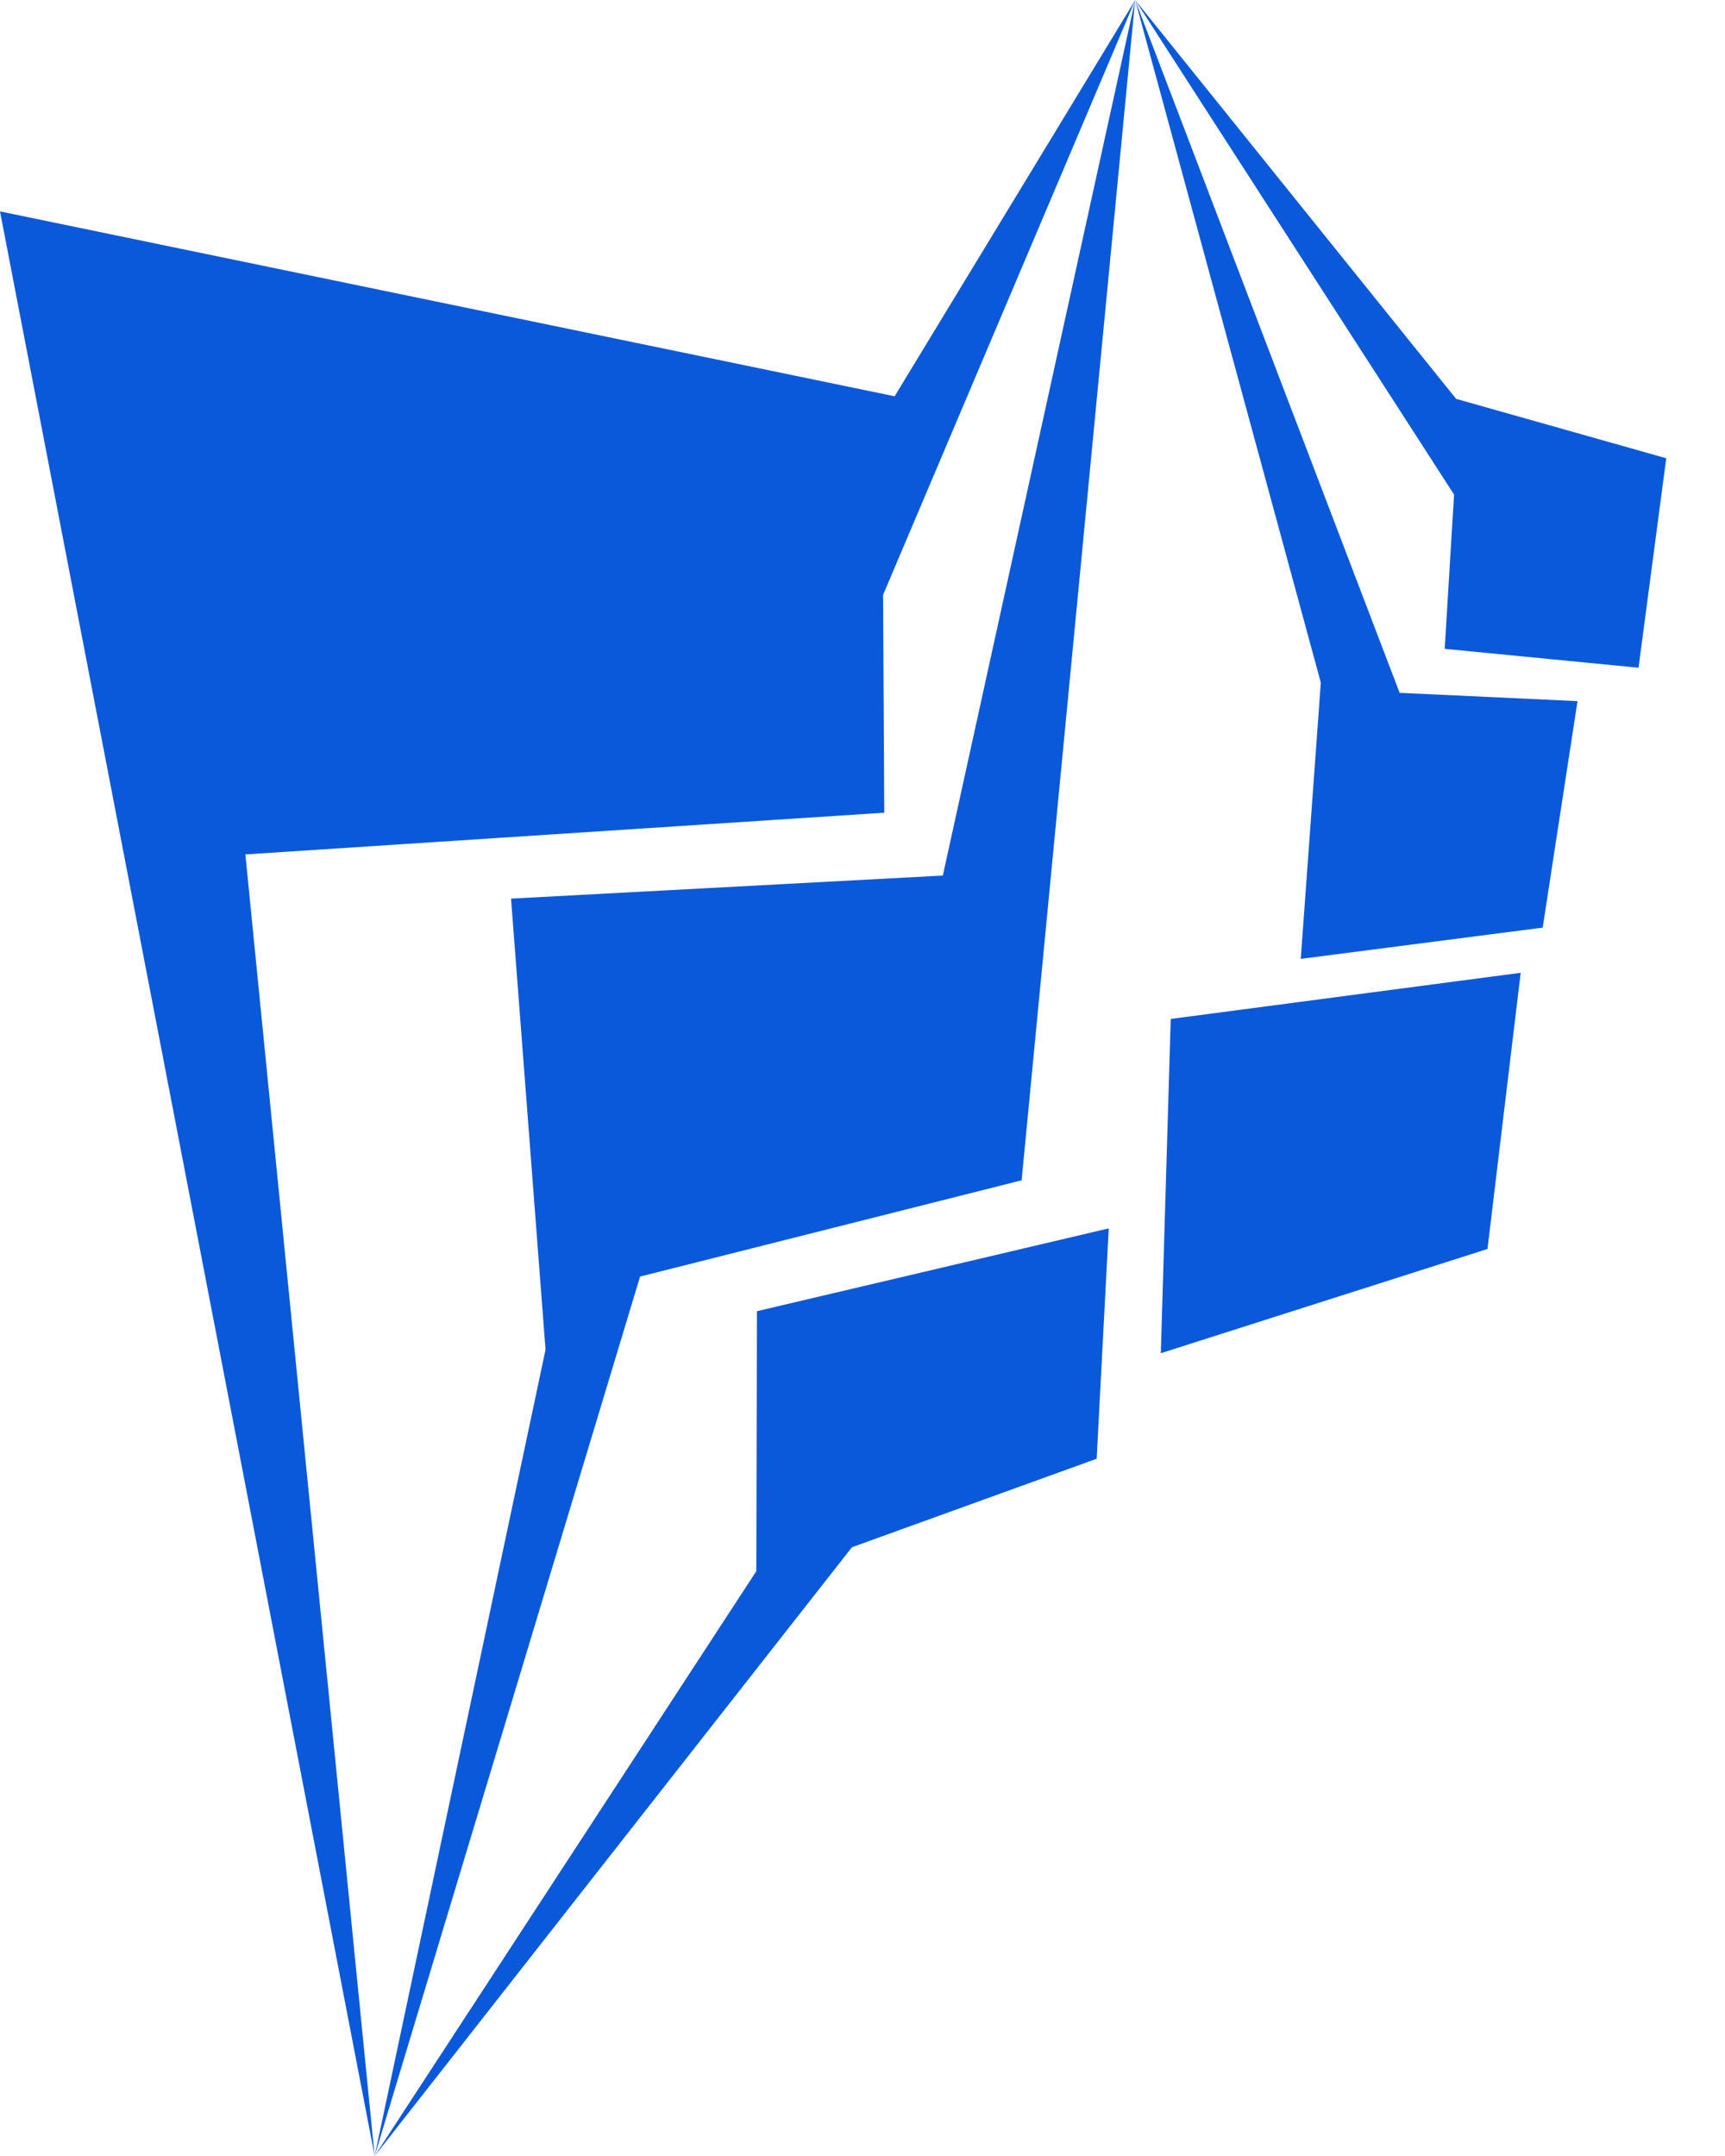 <svg width="16" height="20" viewBox="0 0 16 20" fill="none" xmlns="http://www.w3.org/2000/svg">
<path d="M0 1.961L3.475 20L2.276 7.926L8.202 7.539L8.191 5.518L10.53 0L8.298 3.676L0 1.961Z" fill="url(#paint0_linear_12498_4042)"/>
<path d="M9.476 10.949L10.529 0.001L8.745 8.122L4.74 8.336L5.06 12.52L3.475 20L5.937 11.842L9.476 10.949Z" fill="url(#paint1_linear_12498_4042)"/>
<path d="M10.172 13.532L10.284 11.395L7.021 12.163L7.015 14.575L3.475 20L7.902 14.353L10.172 13.532ZM10.767 12.553L13.797 11.586L14.105 9.024L10.859 9.452L10.767 12.553ZM12.065 8.895L14.309 8.605L14.632 6.504L12.982 6.427L10.529 0L12.251 6.332L12.065 8.895Z" fill="url(#paint2_linear_12498_4042)"/>
<path d="M15.198 6.194L15.455 4.251L13.506 3.7L10.529 0L13.487 4.588L13.4 6.019L15.198 6.194Z" fill="url(#paint3_linear_12498_4042)"/>
<defs>
<linearGradient id="paint0_linear_12498_4042" x1="-5.55918e-08" y1="15.208" x2="10.543" y2="15.266" gradientUnits="userSpaceOnUse">
<stop stop-color="#0b59db"/>
<stop offset="1" stop-color="#0b59db"/>
</linearGradient>
<linearGradient id="paint1_linear_12498_4042" x1="3.475" y1="15.209" x2="10.538" y2="15.234" gradientUnits="userSpaceOnUse">
<stop stop-color="#0b59db"/>
<stop offset="1" stop-color="#0b59db"/>
</linearGradient>
<linearGradient id="paint2_linear_12498_4042" x1="3.475" y1="15.208" x2="14.646" y2="15.273" gradientUnits="userSpaceOnUse">
<stop stop-color="#0b59db"/>
<stop offset="1" stop-color="#0b59db"/>
</linearGradient>
<linearGradient id="paint3_linear_12498_4042" x1="10.529" y1="4.71" x2="15.461" y2="4.751" gradientUnits="userSpaceOnUse">
<stop stop-color="#0b59db"/>
<stop offset="1" stop-color="#0b59db"/>
</linearGradient>
</defs>
</svg>
